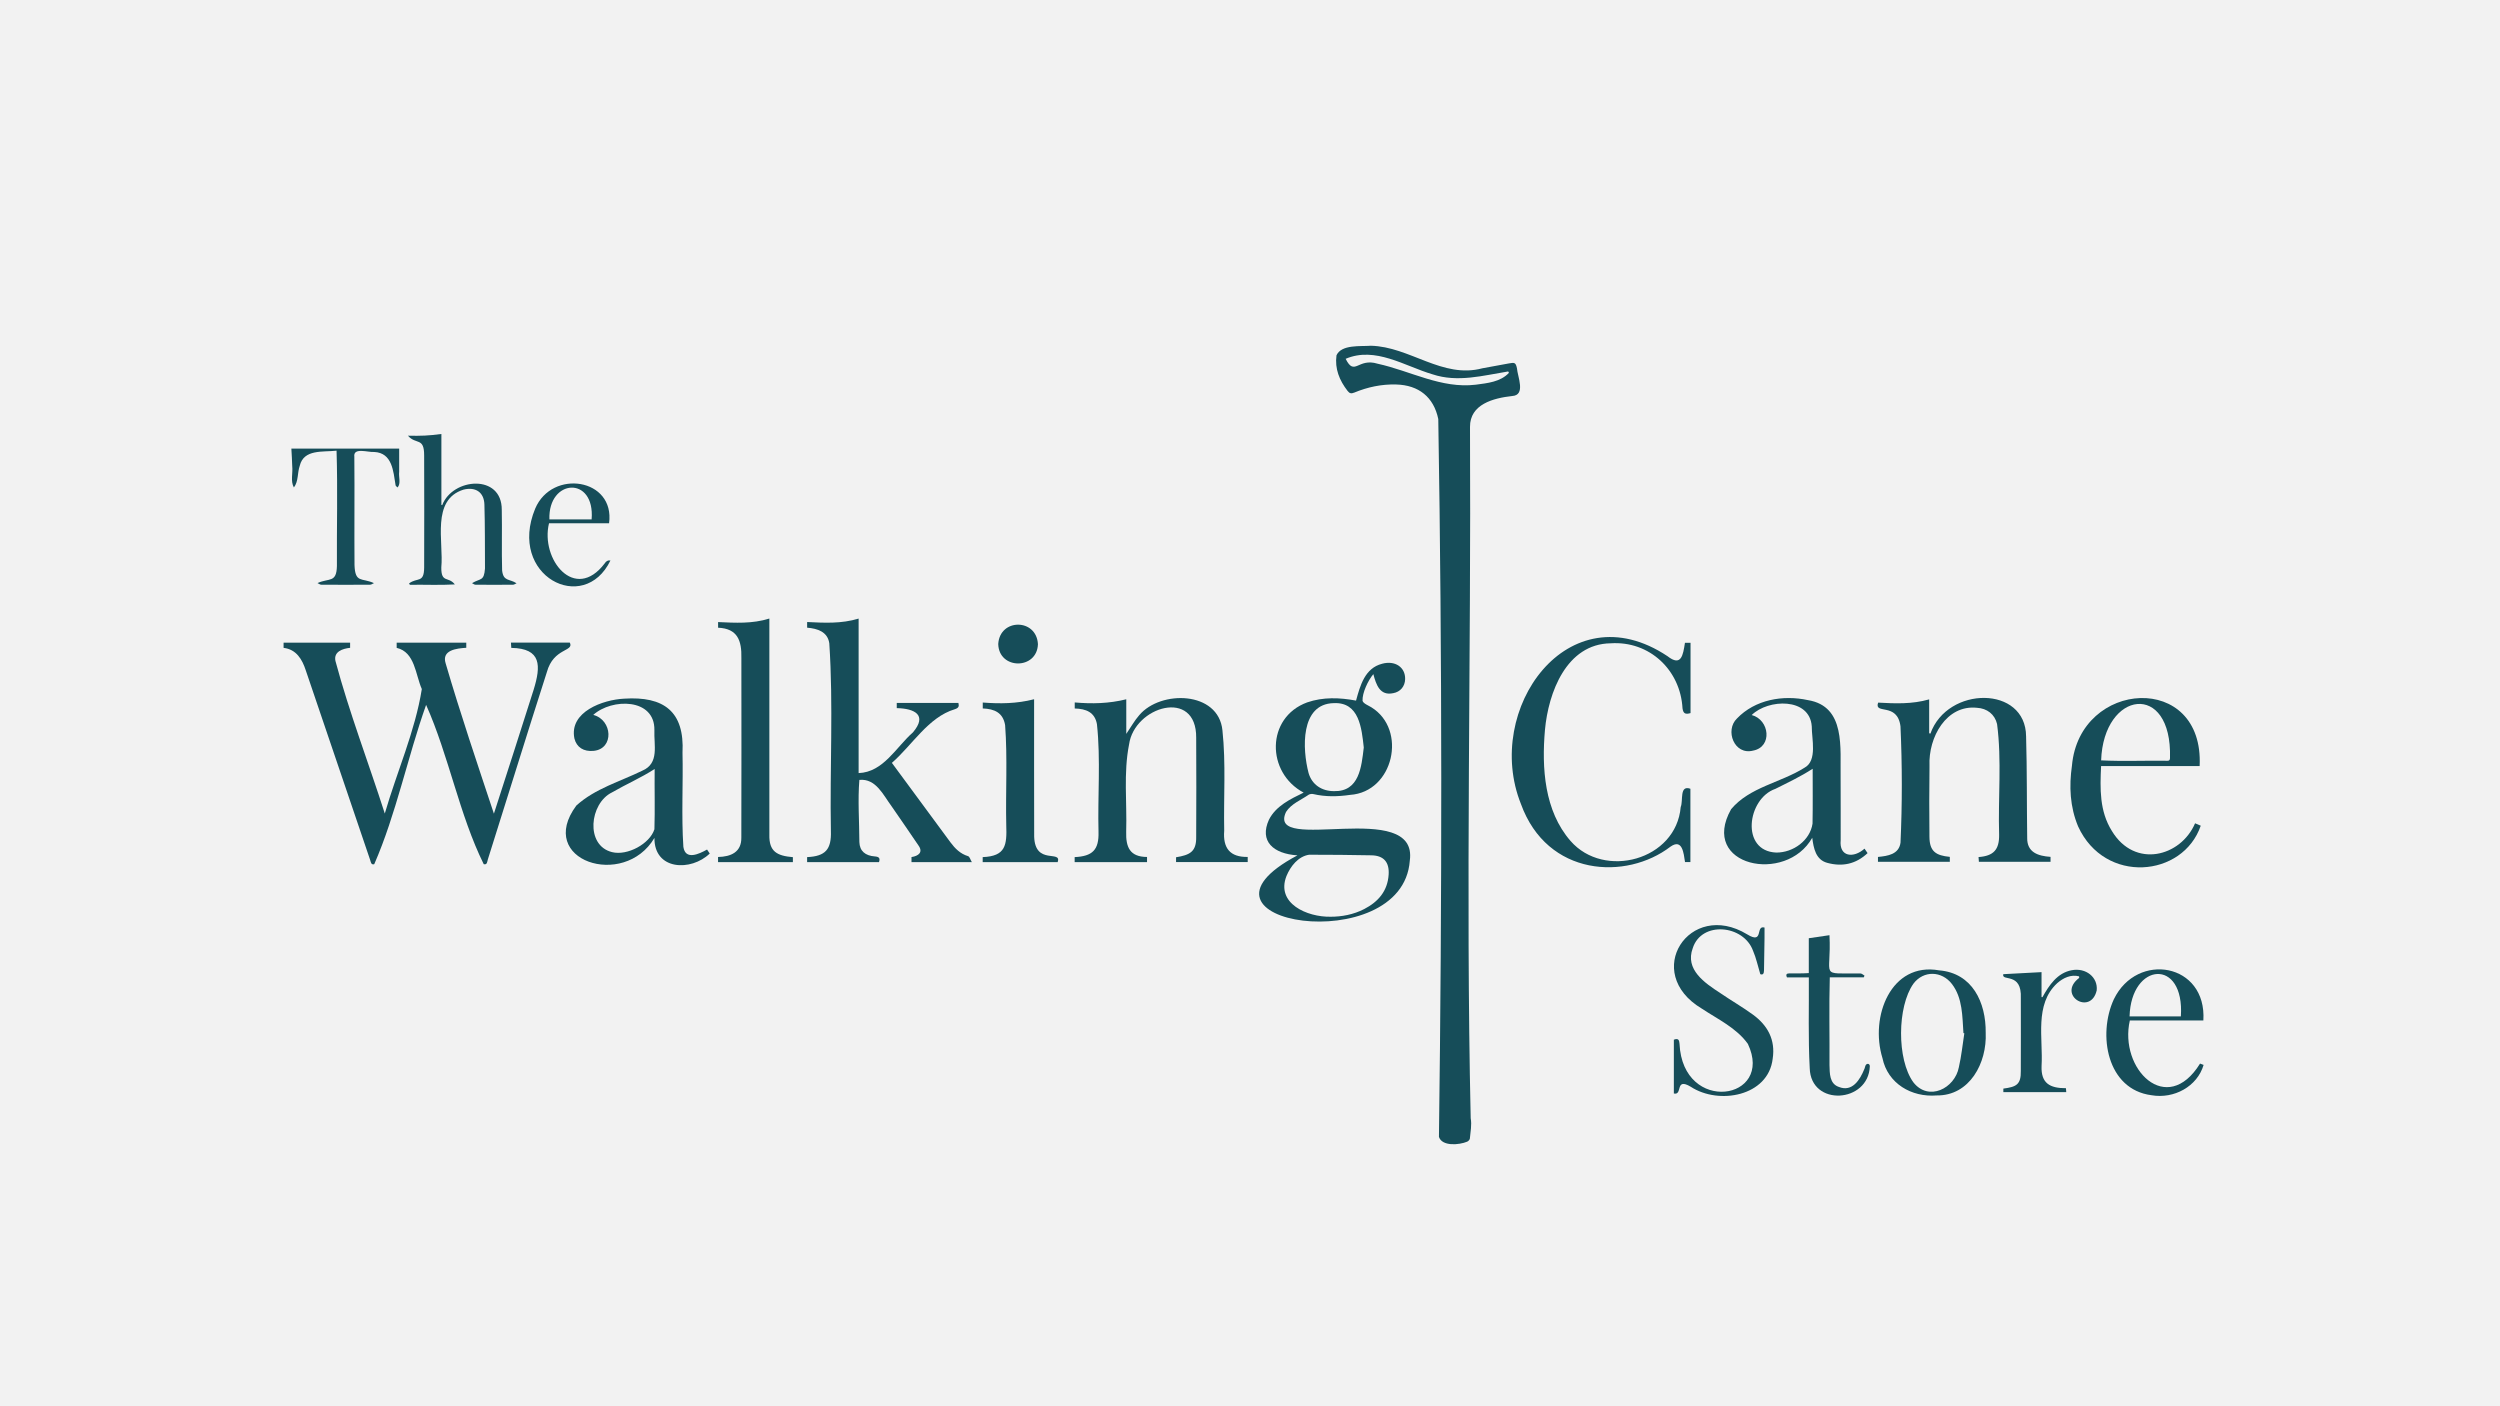 <svg id="a" xmlns="http://www.w3.org/2000/svg" viewBox="0 0 2560 1440"><defs><style>.b{fill:#164d59;}.c{fill:#f2f2f2;}</style></defs><rect class="c" x="0" y="0" width="2560" height="1440"></rect><path class="b" d="m1403.78,354.04c39.81.9,73.34,34.07,114.19,23.08,9.13-1.72,18.28-3.3,27.41-5.03,5.59-1.06,6.72-.74,7.96,4.91.66,8.82,9.39,27.74-5.01,28.54-19.03,2.14-43.24,8.32-43.05,31.69,1.23,235.89-4.51,472.26.71,707.93,1.28,6.61-.26,13.79-.85,20.69-.1,1.19-1.62,2.78-2.85,3.26-8.12,3.38-25.59,4.98-28.82-4.93,3.2-243.88,3.37-490.59-.68-735.08-4.7-22.49-19.97-34.74-43.13-35.38-14.93-.41-29.17,2.61-42.86,8.28-3.12,1.29-4.83.96-6.9-1.71-8.34-10.79-13.22-22.63-11.34-36.47,5.19-11.32,24.71-8.93,35.22-9.77Zm141.38,27.74c-.25-.47-.51-.95-.76-1.42-25.68,4.17-51.71,11.52-77.46,2.95-28.63-8.45-58.65-28.84-89-15.89,9.26,18.46,12.38-1.3,32.78,5.03,33.52,7.33,65.32,25.78,100.49,21.47,11.9-1.61,25.27-2.79,33.94-12.15Z"></path><path class="b" d="m290.39,663.42v-5.36h68.13v5.31c-7.66.82-17.04,3.86-15.03,13.43,14.15,52.84,33.86,104.09,50.54,156.26,12.24-42.29,31.13-84.5,37.91-127.47-6.54-14.74-6.96-37.87-25.75-42.17v-5.36h71.28v5.26c-9.89.64-25.49,2.3-21.11,15.99,15.14,51.76,32.42,102.67,49.4,153.89,13.81-42.78,27.17-84.22,40.69-126.9,7.56-24.53,8.18-42.35-22.89-42.87-.11-1.69-.22-3.4-.35-5.43h60.27c4.77,9.39-16.63,5.09-23.51,30.3-20.53,63.8-40.16,127.88-60.41,191.76-.67,2.12-.58,5.86-4.22,4.85-25.02-50.7-35.73-110.93-59-163.11-19,53.5-30.73,111.91-53.11,163.14-3.24,1-3.46-2.17-4.17-4.27-21.98-64.72-43.94-129.44-65.92-194.16-3.64-11.24-9.66-21.58-22.77-23.09Z"></path><path class="b" d="m1328.62,875.89c-24.92-1.6-39.19-14.54-29.25-36.45,7.19-14.25,22.13-21.26,35.56-27.8-38.46-20.45-38.65-76.88,3.58-92.38,16.45-5.66,33.23-4.98,50.08-1.84,4.25-15.51,9.02-33.26,26.78-37.77,13.19-3.56,23.79,3.57,23.49,15.8-.18,7.43-4.95,13.06-12.16,14.34-13.61,2.98-17.52-8.55-20.39-19.49-5.43,6.48-11.49,19.25-11.06,27.37.95,2.87,5.74,4.57,8.98,6.57,37.1,22.9,22.83,86.74-21.7,89.71-12.64,1.84-25.17,2.12-37.7-.82-1.46-.34-3.46-.11-4.72.65-7.92,5.5-17.86,9.25-23.2,17.63-20.84,44.21,135.82-14.79,126.73,49.93-7.3,101.37-246.2,64.14-115.01-5.47Zm33.89,62.85c11.22.02,23.32-2.12,34.46-7.88,14.29-7.39,23.94-18.37,25.01-35.29.8-12.61-4.9-19.43-17.48-19.72-21.31-.49-42.62-.54-63.94-.61-11.19,1.63-19.12,11.88-23.22,21.84-11,28.12,21.28,42.13,45.17,41.65Zm34-173.24c-2.17-19.96-4.7-46.72-30.7-45.49-34.6.69-32.2,47.31-25.83,71.54,3.45,11.91,13.45,18.6,26.04,18.58,25.93.63,28.13-24.89,30.48-44.63Z"></path><path class="b" d="m913.29,781.18c20.15,27.46,39.74,54.05,59.93,81.3,4.72,6.36,10.11,11.84,18.13,14.25,1.56.47,2.33,3.58,3.82,6.07h-61.79v-5.16c7.34-1.13,12.19-5.03,7.02-12.05-9.05-13.38-18.22-26.68-27.41-39.96-8.54-11.53-16.08-28.7-32.99-27.01-1.73,20.78-.05,42.57.01,63.67.3,9.17,6.01,13.96,15.86,14.69,4.46.33,5.55,1.93,4.23,5.83h-73.61v-5.13c18.86-.87,24.98-7.93,24.35-26.71-1.2-64.03,2.63-128.5-1.64-192.32-1.8-11.75-12.03-15.02-22.69-15.91v-5.79c17.55.86,35,1.87,52.72-3.53v158.22c25.41-.96,38.34-26.5,55.61-41.68,15.15-17.85,1.68-24.47-16.56-24.84v-5.3h63.14c.79,3.33.49,5.13-3.89,6.49-26.88,8.1-43.4,36.68-64.22,54.85Z"></path><path class="b" d="m2099.75,877.43v5.06h-73.37c-.11-1.41-.23-2.99-.37-4.86,15.4-1.12,21.36-7.56,21.08-22.98-1.15-37.65,2.82-75.91-2.1-113.26-2.35-9.97-10.28-16.04-20.55-16.61-31.23-3.35-49.98,30.01-48.63,59.66-.37,24.15-.26,48.32-.06,72.47.1,15.01,6.64,19.13,20.86,20.51v5.06h-73.58v-4.98c10.05-.98,21.39-2.6,23.09-14.54,1.8-39.54,1.77-79.73-.03-119.29-3.26-25.03-27.33-11.44-22.89-24.19,17.27.93,34.66,1.74,52.27-3.33v34.68c.42.13.84.27,1.25.4,17.51-49.01,97.66-49.47,98,2.83,1,34.62.65,69.29,1.13,103.92-.23,14.77,10.93,18.55,23.88,19.43Z"></path><path class="b" d="m1174.56,877.56v5.26h-74.11v-5.14c18.26-.85,24.96-7.36,24.43-25.8-.96-36.69,2.31-73.84-1.61-110.31-2.19-12.27-11.15-15.78-22.75-16.07v-6.2c17.62,1.56,34.97,1.19,52.79-3.23v35.45c4.71-6.88,8.38-13.63,13.33-19.24,21.91-25.86,81.05-24.8,85.13,15.53,3.66,34.1,1.13,68.6,1.82,102.84-1.42,17.6,5.73,27.2,24.06,26.86v5.29h-73.37v-4.95c14.1-2.3,20.87-5.59,20.62-20.88.28-33.81.08-67.63,0-101.45.47-51.33-63.4-32.12-68.74,6.83-5.79,29.19-2.03,59.55-2.94,89.16-.49,15.97,3.65,25.93,21.35,26.04Z"></path><path class="b" d="m1731.12,730.2c-5.29,1.55-7.43.52-8.22-4.81-2.15-39.38-33.86-69.26-73.56-66.65-45.35.6-63.85,50.5-67.31,88.76-3.41,38.89-.6,82.9,26.2,113.62,34.43,39.52,108.23,19.69,112.82-34.78,2.77-6.36-1.59-22.8,9.92-18.66v75.1h-5.5c-1.38-8.91-2.63-24.49-14.96-15.76-45.19,34.6-126.14,30.79-153.09-43.79-38.65-96.64,48.21-219.15,150.04-151.34,14.24,11.21,15.96-1.08,17.93-13.64h5.72v71.96Z"></path><path class="b" d="m724.02,869.93c.67,1,1.67,2.49,2.75,4.1-19.14,18.5-56.95,17.25-56.63-16-31.16,52.77-121.8,23.14-79.94-33.17,19.16-17.41,44.71-24.49,67.52-35.68,17.68-7.54,11.73-26.11,12.38-41.58.53-32.92-43.62-32.75-62.6-15.53,19.71,5.06,21.59,34.65.46,36.81-10.3,1.03-17.56-3.67-19.77-12.67-5.6-27.36,29.31-39.72,50.93-40.78,40.58-2.63,61.98,13.01,59.77,55.35.73,32.11-1.23,64.41.89,96.43,2.06,13.92,15.96,7.36,24.23,2.73Zm-53.66-82.47c-14.45,9.29-29.09,15.5-43.71,23.99-22.96,11.18-27.58,54.32.13,61.14,15.66,3.92,38.65-8.5,43.35-23.43.63-20.42.02-40.93.23-61.69Z"></path><path class="b" d="m1793.74,732.19c18.38,4.89,21.42,32.57,1.54,36.41-19.48,5.07-29.24-20.79-16.61-32.89,18.54-19.34,47.06-24.33,72.54-18.81,39.13,6.34,32.96,49.46,33.58,79.42.16,21.32,0,42.64.07,63.96-1.81,17.45,13.46,18.71,24.4,8.71,1.13,1.66,2.12,3.1,3.14,4.61-12.1,11.36-26.05,14.14-41.35,9.94-11.71-3.17-13.94-14.93-15.31-25.69-26.8,47.78-115.96,29.13-83.07-29.24,18.96-22.71,50.99-27.16,75.21-42.51,13.31-7.23,7.26-29.49,7.37-42.36-2.1-29.71-44.7-28.1-61.51-11.54Zm62.43,55.02c-12.66,8.19-25,13.95-38.21,20.59-28.87,9.94-35.95,63.82,1.02,65.23,17.31.05,34.47-12.4,37.05-29.6.37-18.73.1-37.49.14-56.22Z"></path><path class="b" d="m2247.76,843.05c2.13.91,3.78,1.61,5.8,2.47-18.18,52.99-98.29,60.36-125.57.76-8.4-20.14-9.34-40.99-6.31-62.29,7.81-88.22,135.43-96.41,130.75.43h-100.91c-1.12,23.19-1.7,46.21,11.06,66.51,23.33,38.68,70.53,26.44,85.18-7.89Zm-96.19-64.43c22.03,1.1,43.87.12,65.91.41,2.03,0,4.58.68,4.6-2.84,2.27-79.05-68.05-69.13-70.52,2.42Z"></path><path class="b" d="m811.92,882.81h-76.63v-5.25c13.2-.29,24.05-4.99,23.84-19.8.23-61.3.03-122.6.04-183.9.42-17.86-3.84-30.23-23.84-31.08v-5.78c17.5.8,34.97,1.89,52.5-3.61,0,73.81-.01,147.49,0,221.29-.44,17.45,7.92,21.67,24.08,23.06v5.08Z"></path><path class="b" d="m1714.02,1119.73v-55.08c5.12-2,5.49,1,5.81,4.23,3.38,72.58,97.36,57.89,69.98.03-11.74-16.42-30.78-25.18-47.19-36.11-61.65-36.75-12.57-111.84,46.42-76.07,17.53,10.89,8.18-9.67,17.85-6.91.13,14.54-.45,29.17-.54,43.73-.03,3.52-1.1,5.03-3.8,3.99-2.55-8.42-4.19-16.47-7.39-23.84-9.52-26.68-52.78-31.01-61.8-2.7-8.08,21.86,12.22,35.48,28.16,45.87,10.97,7.54,22.58,14.18,33.34,22,15.21,11.06,23.36,25.83,20.38,45.25-4.44,38.46-55.24,47.55-83.9,28.72-16.56-9.9-7.89,9.13-17.33,6.9Z"></path><path class="b" d="m1006.27,882.82v-5.14c23.62-.92,24.87-12.22,24.14-32.75-.77-34.08,1.36-68.45-1.17-102.38-2.15-12.72-10.85-16.66-22.9-17.09v-6.07c17.46,1.35,34.82,1.23,52.58-3.37.06,46.9-.12,93.7.07,140.59.84,29.8,28.52,13.36,24.08,26.2h-76.82Z"></path><path class="b" d="m2033.36,1057.66c1.37,30.57-16.27,64.53-50.24,64.07-25.65,2.07-50.11-12.16-55.47-38.19-13.15-42.64,8.81-98.64,58-89.9,34.02,2.78,48.08,32.71,47.71,64.02Zm-21.9.42c-.3-.07-.6-.15-.9-.22-1.2-17.22-.75-35.79-11.76-50.22-10.46-13.59-29.06-14.06-39.4-.41-16.71,23.44-17.13,77.66-.14,101.02,15.47,19.91,42.47,6.35,46.6-15.35,2.63-11.43,3.82-23.19,5.61-34.82Z"></path><path class="b" d="m465.76,598.45c-15.61.91-30.5.13-46.05.38l-.85-1.38c8.44-6.47,15.31.03,15.47-16.14.12-38.33.14-76.66-.01-114.99.05-18.97-8.37-10.6-16.59-20.17,13.24.31,21.71-.02,34.25-1.76v72.66c.28.06.57.12.85.18,10.68-27.97,61.23-32.28,60.98,4.87.45,20.65-.24,41.35.35,61.98,1.27,11.53,7.4,8.35,14.79,13.2-1.21.51-2.41,1.46-3.62,1.47-12.83.11-25.66.11-38.5,0-1.17-.01-2.32-1.04-3.48-1.6,8.86-5.25,12.25-1.8,13.27-15.02-.13-21.82.05-43.65-.59-65.46-.37-12.56-8.94-18.34-21.33-15.31-33.44,10.45-20.25,53.32-22.81,79.76-.18,16.29,7.34,8.82,13.86,17.33Z"></path><path class="b" d="m2252.85,1089.11c1.17.43,2.38.88,3.65,1.35-6.46,22.06-30.25,35.07-53.42,31.04-45.68-5.96-55.14-62.05-38.52-98.2,23.82-49.33,95.33-37.05,91.69,21.63h-75.29c-11.3,49.6,37.81,99.23,71.89,44.18Zm-19.64-48.35c3.98-60.16-50.96-55.55-52.54,0h52.54Z"></path><path class="b" d="m2051.35,997.55c13.06-.7,25.75-1.38,39.18-2.09v25.56l.94.08c6.79-12.18,15.16-24.85,29.97-27.59,14.51-2.83,27,7.26,25.58,20.65-6.1,26.39-41.15,4.74-17.92-12.8-.04-.53-.07-1.06-.11-1.58-8.37-2.23-16.34,1.67-22.41,6.99-23.6,21.83-14.27,56.41-16.02,85.04-.58,17.51,8.49,22.53,24.98,22.51.1,1.34.2,2.66.3,4h-64.41v-3.59c13.11-1.77,18.13-3.94,17.87-18.09.12-24.82.04-49.64.02-74.46,1.24-27.33-20.09-16.7-17.95-24.6Z"></path><path class="b" d="m1852.26,1000.89h-22.38c-1.45-3.02-.46-4.15,2.46-4.14,6.81-.02,12.93.16,19.86-.31v-35.69c7.17-1.05,13.84-2.04,21.18-3.12,2.28,44.25-11.46,38.81,31.78,39.21,1.39.05,2.73,1.42,4.09,2.18-.24.59-.48,1.17-.71,1.76h-34.83c-.85,29.96-.1,59.76-.31,89.71.25,8.51-.12,19.31,9.69,22.56,13.66,5.43,21.55-7.34,25.97-18.27.68-1.31.74-2.97,1.52-4.19,1.44-2.07,4.13-1.38,4.13,1.27-1.3,37.73-60.5,41.65-61.54,1.93-1.67-31-.67-61.84-.91-92.9Z"></path><path class="b" d="m344.62,461.49c-13.88,1.63-33.54-1.8-37.66,15.45-2.57,7.22-1.18,16.02-6.02,22.22-3.67-6.56-.87-14.64-1.7-21.88-.12-5.81-.56-11.62-.88-17.94h110.39c0,8.04-.02,15.96,0,23.88-.7,5.21,2.01,11.71-1.62,15.93-.7-.72-1.88-1.35-2.04-2.17-2.36-14.4-3.33-33.26-21.9-34.15-6.03.59-21.7-5.09-20.35,4.86.36,36.98-.11,73.97.18,110.94.64,18.8,7.47,12.79,19.91,18.49-1.32.57-2.63,1.62-3.95,1.63-16.66.11-33.32.11-49.97,0-1.3,0-2.59-1.09-3.89-1.67,11.94-5.45,19.46.11,19.87-17.42-.23-39.45.88-78.76-.37-118.18Z"></path><path class="b" d="m623.69,535.81h-61.49c-9.07,36.93,26.5,81.34,56.98,41.14q2.29-3.67,5.91-3.02c-27.15,56.24-105.57,15.76-77.06-53.09,17.3-40.93,81.94-31.01,75.66,14.97Zm-17.86-3.95c3.64-44.87-44.66-41.83-43.25,0h43.25Z"></path><path class="b" d="m1062.85,659.7c-.93,26.33-40.03,26.2-40.65-.23,1.57-26.51,39.3-26.38,40.65.23Z"></path></svg>